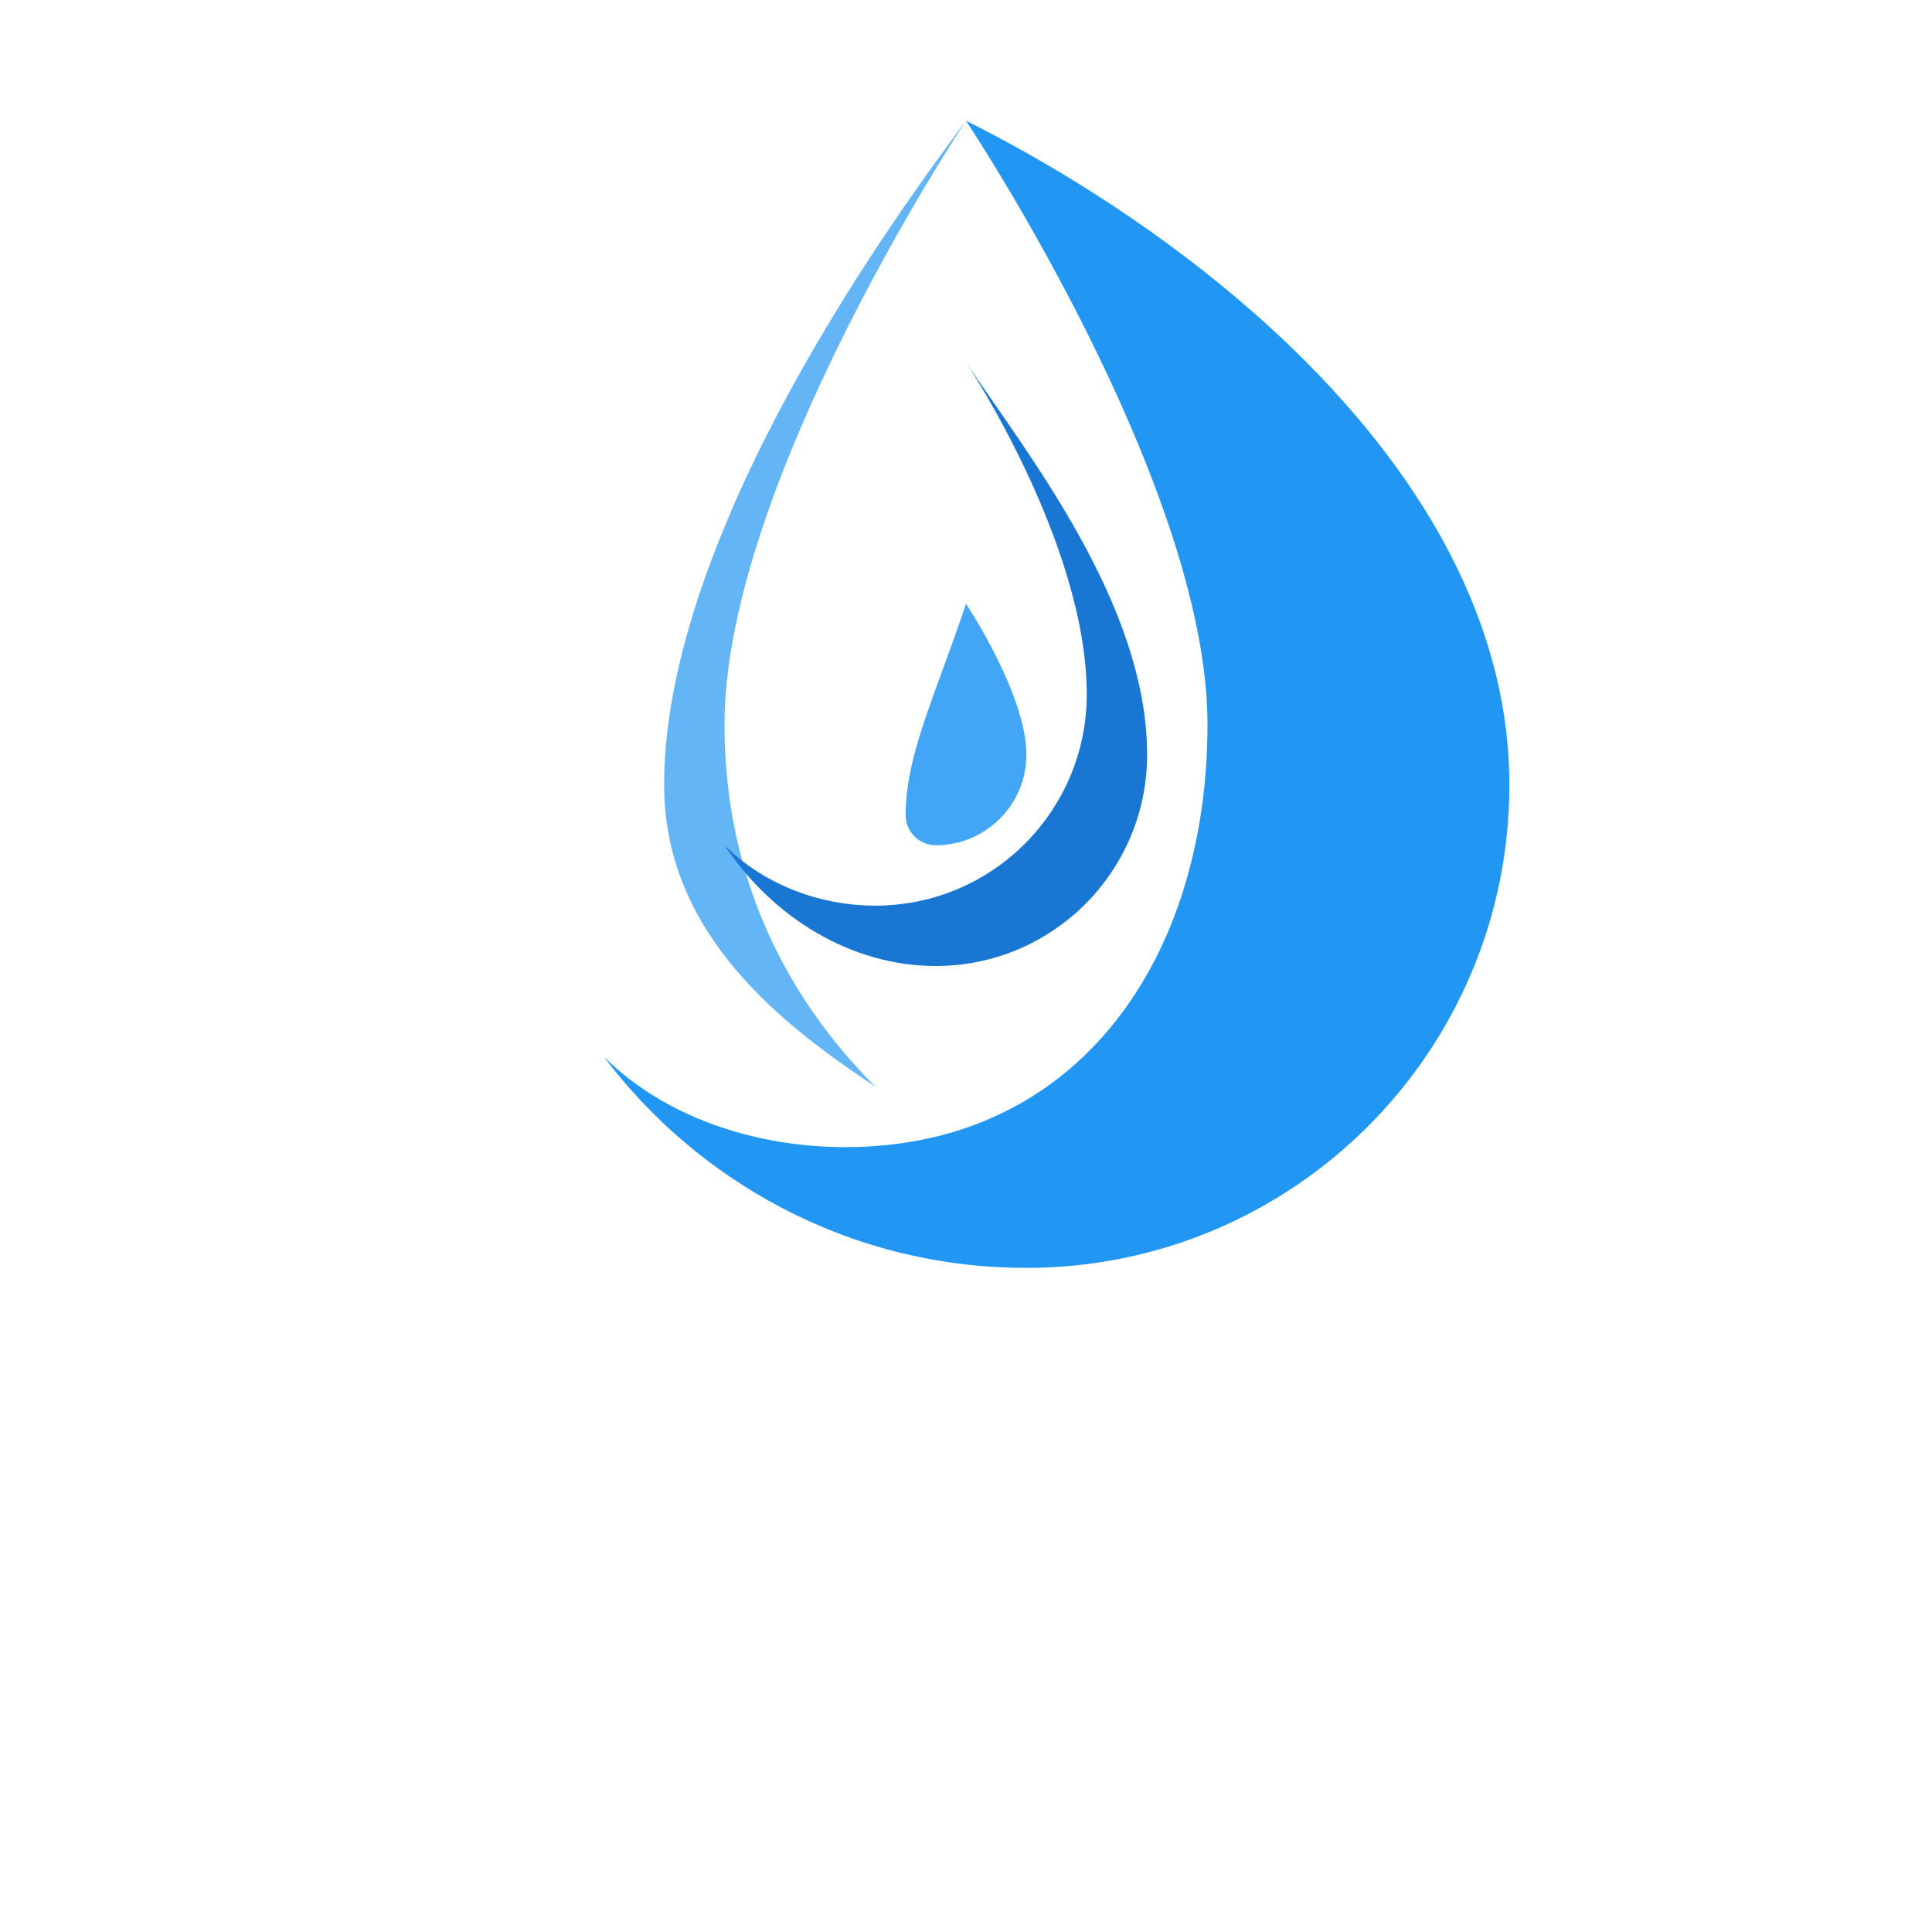 <svg width="32" height="32" viewBox="0 0 32 32" fill="none" xmlns="http://www.w3.org/2000/svg">
  <!-- Outer flame (light blue) -->
  <path d="M16 2C16 2 12 8 12 12C12 14.5 13 16.5 14.5 18C13 17 11 15.5 11 13C11 10 13 6 16 2Z" fill="#64B5F6"/>

  <!-- Middle flame (medium blue) -->
  <path d="M16 2C16 2 20 8 20 12C20 15.866 17.866 19 14 19C12.5 19 11 18.5 10 17.5C11.5 19.5 14 21 17 21C21.418 21 25 17.418 25 13C25 8 20 4 16 2Z" fill="#2196F3"/>

  <!-- Inner flame (dark blue) -->
  <path d="M16 6C16 6 18 9 18 11.5C18 13.433 16.433 15 14.5 15C13.5 15 12.6 14.6 12 14C12.8 15.2 14.1 16 15.5 16C17.433 16 19 14.433 19 12.5C19 10 17 7.5 16 6Z" fill="#1976D2"/>

  <!-- Hot core (bright accent) -->
  <path d="M16 10C16 10 17 11.5 17 12.5C17 13.328 16.328 14 15.5 14C15.224 14 15 13.776 15 13.5C15 12.5 15.5 11.5 16 10Z" fill="#42A5F5"/>
</svg>
